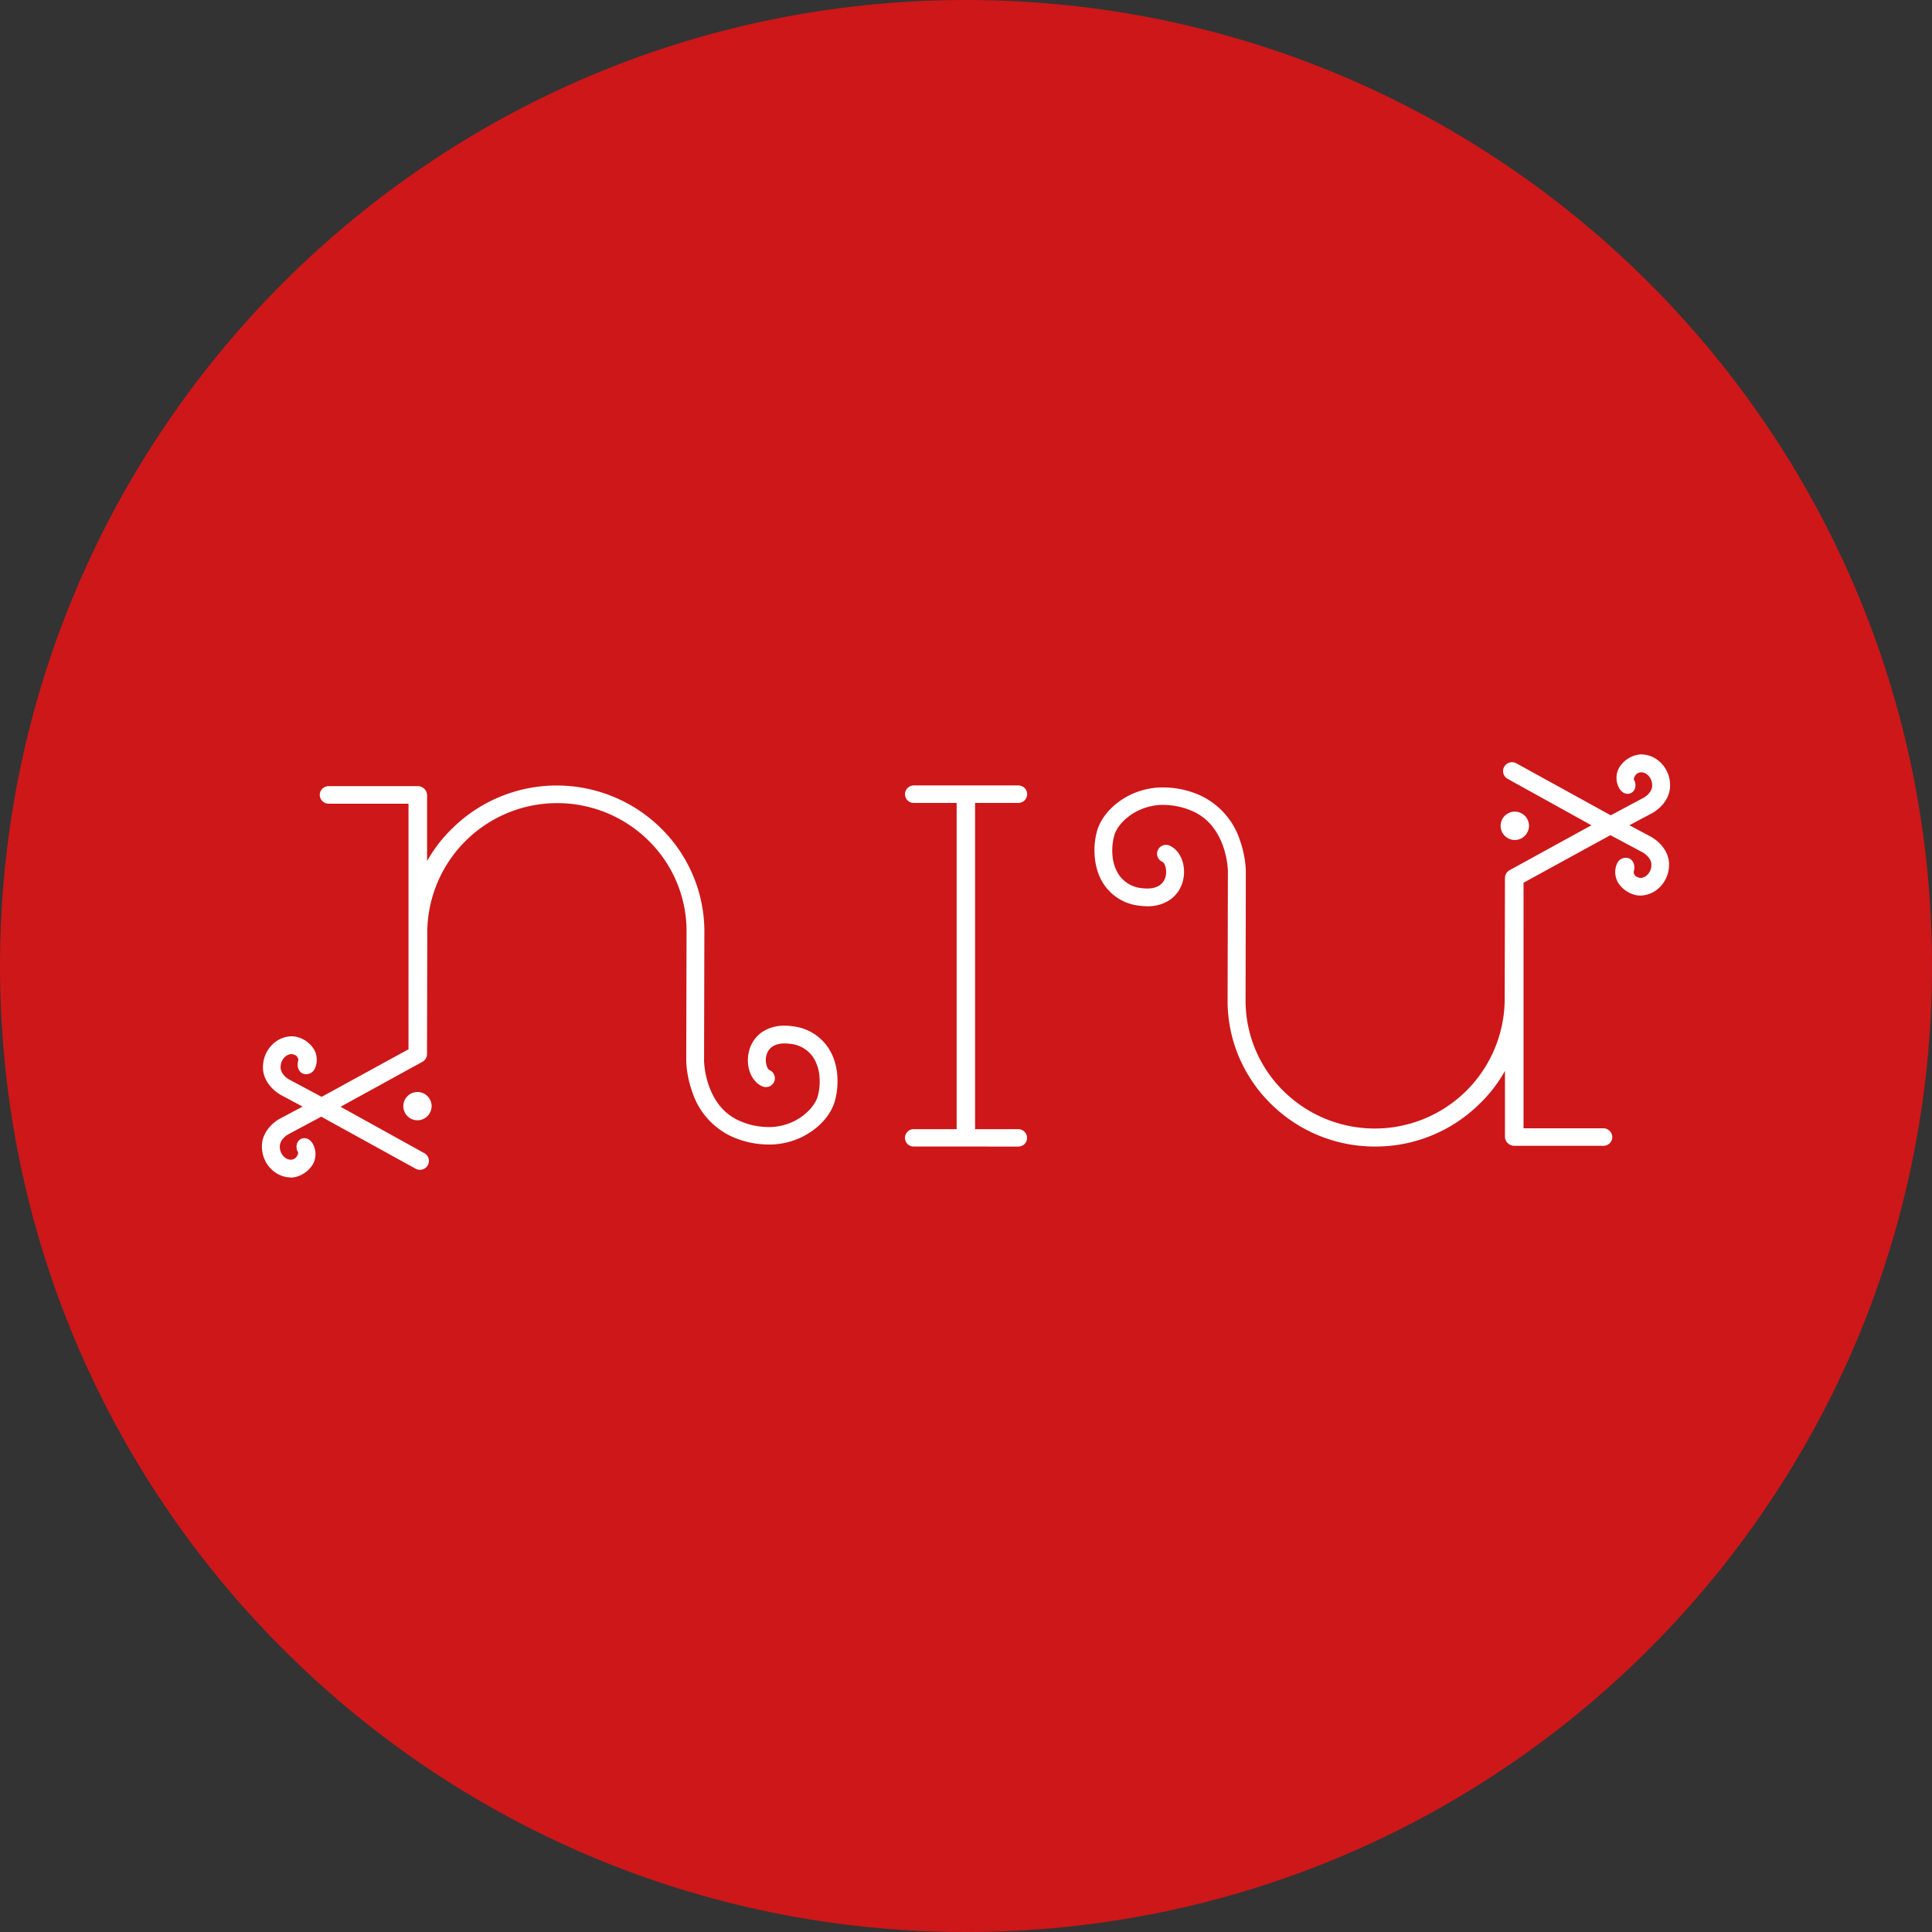 <?xml version="1.0" encoding="UTF-8"?>
<svg xmlns="http://www.w3.org/2000/svg" viewBox="0 0 500 500">
  <rect x="0" y="0" width="500" height="500" fill="#333333" stroke="none"/>
  <defs>
    <style>.cls-1{fill:#cd1719;}.cls-2{fill:#fff;}</style>
  </defs>
  <g id="Livello_2" data-name="Livello 2">
    <g id="Livello_1-2" data-name="Livello 1">
      <g id="Niu">
        <path class="cls-1" d="M250,500c138.07,0,250-111.93,250-250S388.07,0,250,0,0,111.93,0,250,111.93,500,250,500"></path>
        <path class="cls-2" d="M392,217.39a3.67,3.67,0,1,1,3.7-3.66,3.68,3.68,0,0,1-3.7,3.66M108,289.93a3.66,3.66,0,1,1,3.7-3.66,3.68,3.68,0,0,1-3.7,3.66m128.53,6.79a2.27,2.27,0,0,1-1.63-.61,2.23,2.23,0,0,1-.69-1.63,2.26,2.26,0,0,1,2.29-2.26h11.08V207.8H236.49a2.24,2.24,0,0,1-2.27-2.26,2.21,2.21,0,0,1,.68-1.62,2.31,2.31,0,0,1,1.62-.65h27a2.31,2.31,0,0,1,1.62.64,2.27,2.27,0,0,1-1.64,3.89H252.35v84.43h11.13a2.27,2.27,0,0,1,2.32,2.25,2.24,2.24,0,0,1-.68,1.62,2.33,2.33,0,0,1-1.62.63Zm119.37,0a38.17,38.17,0,0,1-27-11.05,37.72,37.72,0,0,1-8.2-12,37.34,37.34,0,0,1-3-14.18,2.11,2.11,0,0,1,0-.26l.08-33.89a22.52,22.52,0,0,0-1.31-6.51c-1.63-4.5-4.45-7.57-8.39-9.13a18.85,18.85,0,0,0-6.92-1.39h-.7a14.94,14.94,0,0,0-6.06,1.56c-3.05,1.52-5.44,4.08-6.08,6.53a15,15,0,0,0-.39,5.22,10.52,10.52,0,0,0,1.67,4.83,8.08,8.08,0,0,0,6,3.41,10.19,10.19,0,0,0,1.31.09c1.76,0,4-.53,4.71-3,.49-1.72-.14-3.63-.8-3.91a2.32,2.32,0,0,1-1.22-1.28,2.26,2.26,0,0,1,.05-1.75,2.31,2.31,0,0,1,3.05-1.16c2.95,1.3,4.47,5.48,3.38,9.33a8.38,8.38,0,0,1-3.62,4.9,10.16,10.16,0,0,1-5.51,1.46,14.37,14.37,0,0,1-1.94-.13,12.68,12.68,0,0,1-9.23-5.38c-2.95-4.33-2.93-10-1.92-13.78s4.23-7.34,8.48-9.46a19.49,19.49,0,0,1,7.93-2c.31,0,.62,0,.93,0a23.4,23.4,0,0,1,8.62,1.72,19.3,19.3,0,0,1,11.05,11.89,26.48,26.48,0,0,1,1.55,8l-.07,33.5h0V259a32.86,32.86,0,0,0,9.88,23.42A33.62,33.62,0,0,0,389.41,259c0-.23.07-31.71.07-31.71a2.35,2.35,0,0,1,1.3-2.14l21.08-11.57-21.66-12a2.32,2.32,0,0,1-1.11-1.36,2.27,2.27,0,0,1,.18-1.75,2.33,2.33,0,0,1,3.15-.93L416.86,211l8.61-4.6s2.35-1.32,2.1-3.45a3.51,3.51,0,0,0-1.44-2.62,2.45,2.45,0,0,0-1.32-.46h-.14a1.87,1.87,0,0,0-1.6,1.06c-.23.43-.28.64-.22.84a2.67,2.67,0,0,1,.1,2.67,2,2,0,0,1-1.73,1c-.48,0-1.67-.19-2.44-2a5.43,5.43,0,0,1,.19-4.65,7.18,7.18,0,0,1,4.59-3.4,5.18,5.18,0,0,1,1.26-.15,7.17,7.17,0,0,1,3.95,1.29,8.08,8.08,0,0,1,3.4,5.85c.6,5.16-4.27,7.89-4.48,8l-6,3.19,5.7,3.05c.21.12,5.11,2.84,4.51,8a8.08,8.08,0,0,1-3.4,5.86,7.18,7.18,0,0,1-4,1.29,5.18,5.18,0,0,1-1.26-.15,7.24,7.24,0,0,1-4.6-3.4,5.45,5.45,0,0,1-.19-4.64A2.47,2.47,0,0,1,420.8,222a2.05,2.05,0,0,1,1.57.71,2.86,2.86,0,0,1,.53,2.41l0,.09,0,.08a1,1,0,0,0,0,.86c.32.72.78.86,1.56,1.05l.17,0a2.5,2.5,0,0,0,1.32-.47,3.48,3.48,0,0,0,1.42-2.61c.25-2.08-2.11-3.44-2.13-3.46l-8.47-4.52-22.48,12.31V292h20.62a2.32,2.32,0,0,1,2.35,2.26,2.29,2.29,0,0,1-.69,1.63,2.32,2.32,0,0,1-1.63.65l-23,0a2.42,2.42,0,0,1-1.69-.66,2.27,2.27,0,0,1-.77-1.61V277.16a36.47,36.47,0,0,1-6.76,8.69,38.25,38.25,0,0,1-26.78,10.87m-280.71,8a7.14,7.14,0,0,1-4-1.29,8.08,8.08,0,0,1-3.4-5.85c-.61-5.18,4.27-7.89,4.48-8l6-3.19-5.7-3.05c-.22-.12-5.11-2.87-4.51-8a8.08,8.08,0,0,1,3.4-5.86,7.18,7.18,0,0,1,4-1.29,5.1,5.1,0,0,1,1.25.15,7.24,7.24,0,0,1,4.61,3.4,5.48,5.48,0,0,1,.19,4.64A2.47,2.47,0,0,1,79.2,278a2,2,0,0,1-1.57-.71,2.82,2.82,0,0,1-.53-2.41v-.09l0-.08a.93.93,0,0,0,0-.86c-.31-.72-.77-.86-1.55-1.05l-.18,0a2.49,2.49,0,0,0-1.31.47,3.48,3.48,0,0,0-1.42,2.61c-.25,2.07,2,3.4,2.13,3.46l8.47,4.52,22.48-12.31V208l-20.62,0a2.32,2.32,0,0,1-2.35-2.27,2.22,2.22,0,0,1,.69-1.62,2.32,2.32,0,0,1,1.63-.66l23,0a2.45,2.45,0,0,1,1.69.65,2.33,2.33,0,0,1,.77,1.62v17.13a36.47,36.47,0,0,1,6.76-8.69,38.44,38.44,0,0,1,53.76.18,37.53,37.53,0,0,1,11.24,26.15,2.45,2.45,0,0,1,0,.27l-.08,33.89a22.37,22.37,0,0,0,1.31,6.51c1.63,4.5,4.45,7.57,8.38,9.13a18.93,18.93,0,0,0,6.92,1.39h.71a14.94,14.94,0,0,0,6.06-1.56c3-1.52,5.43-4.08,6.08-6.53a15,15,0,0,0,.39-5.22,10.68,10.68,0,0,0-1.67-4.83,8.1,8.1,0,0,0-6-3.41,10.19,10.19,0,0,0-1.31-.09c-1.76,0-4,.53-4.71,3-.49,1.72.14,3.63.8,3.91a2.32,2.32,0,0,1,1.22,1.28,2.26,2.26,0,0,1-.05,1.75,2.33,2.33,0,0,1-2.12,1.36,2.37,2.37,0,0,1-.94-.2c-3-1.3-4.46-5.48-3.37-9.33a8.41,8.41,0,0,1,3.61-4.9,10.19,10.19,0,0,1,5.52-1.46,14.33,14.33,0,0,1,1.93.13,12.72,12.72,0,0,1,9.24,5.38c3,4.33,2.92,9.95,1.91,13.78s-4.22,7.34-8.47,9.46a19.49,19.49,0,0,1-7.93,2c-.31,0-.62,0-.92,0a23.5,23.5,0,0,1-8.64-1.72,19.26,19.26,0,0,1-11-11.89,26.32,26.32,0,0,1-1.56-8l.08-33.46c0-.06,0-.13,0-.19a32.85,32.85,0,0,0-9.87-23.42A33.63,33.63,0,0,0,110.58,241c0,.08-.07,31.71-.07,31.71a2.32,2.32,0,0,1-1.29,2.14L88.14,286.43l21.66,12a2.29,2.29,0,0,1,.92,3.11,2.32,2.32,0,0,1-3.14.93L83.14,289l-8.61,4.6s-2.35,1.33-2.1,3.45a3.48,3.48,0,0,0,1.43,2.62,2.51,2.51,0,0,0,1.33.46h.14a1.87,1.87,0,0,0,1.6-1.06c.22-.43.28-.64.22-.84a2.69,2.69,0,0,1-.11-2.67,2,2,0,0,1,1.74-1c.48,0,1.67.19,2.44,2a5.46,5.46,0,0,1-.19,4.65,7.21,7.21,0,0,1-4.59,3.4,5.24,5.24,0,0,1-1.26.15"></path>
      </g>
    </g>
  </g>
</svg>
